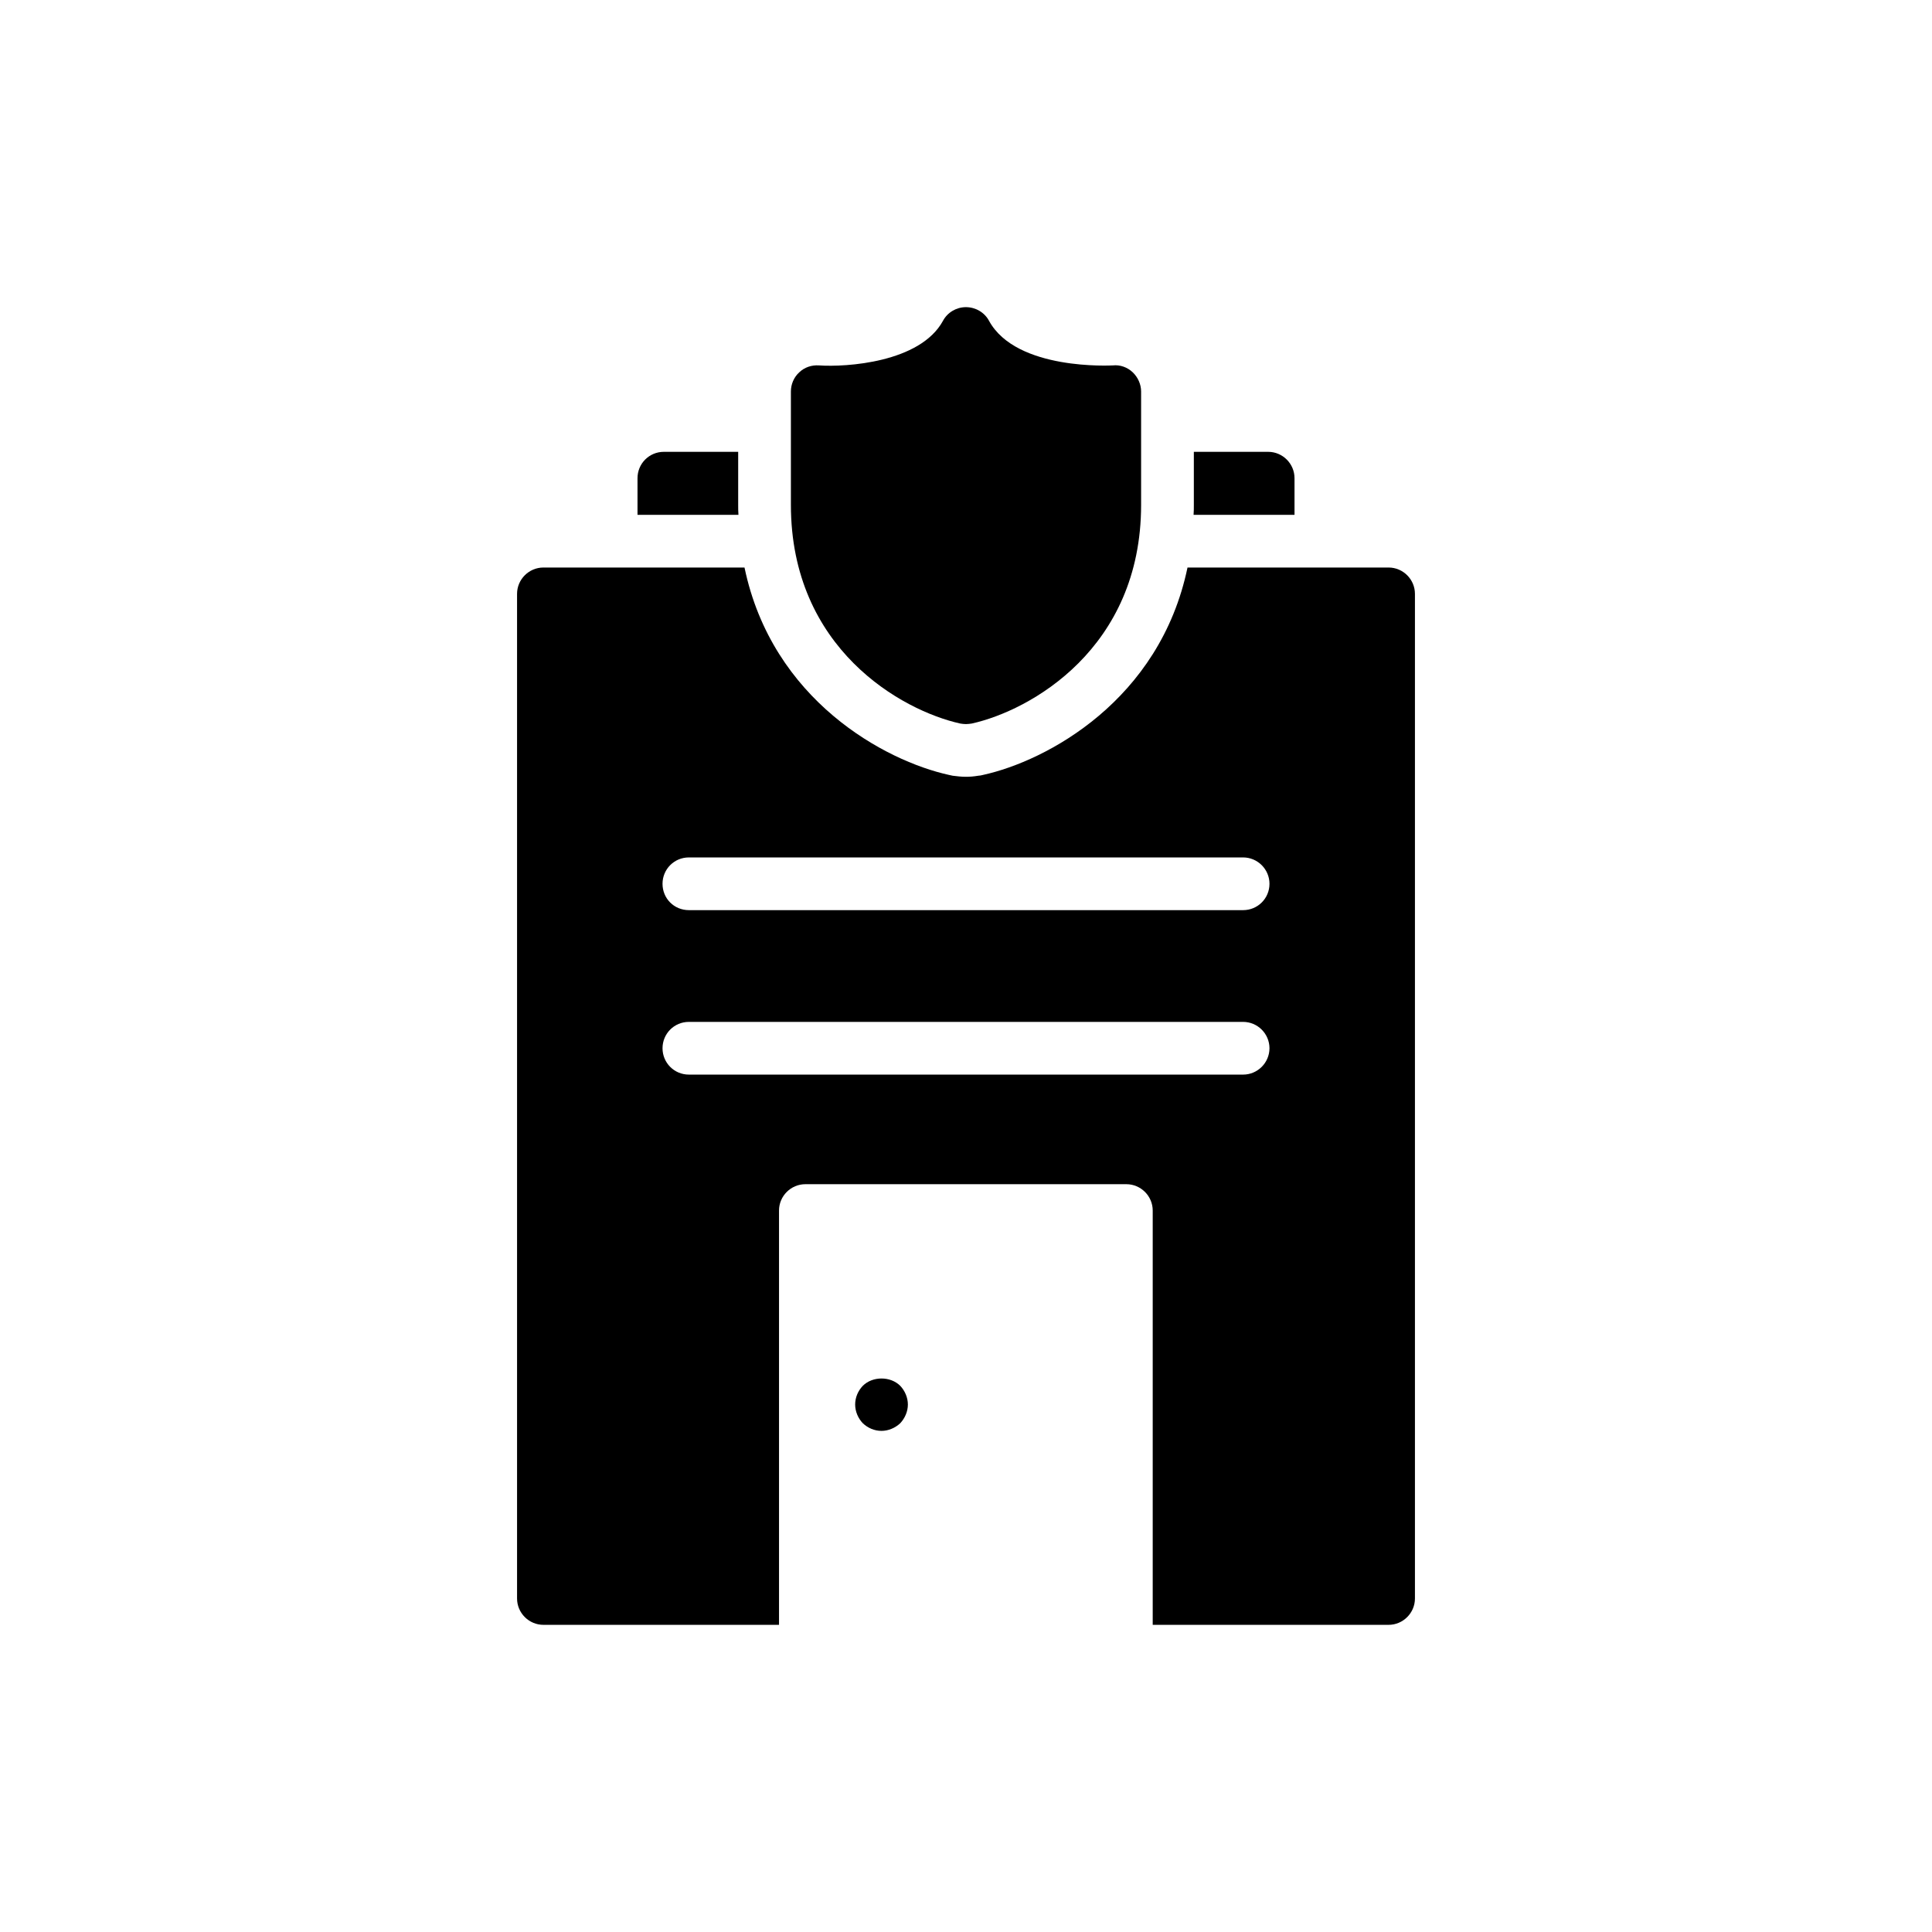 <?xml version="1.0" encoding="UTF-8"?>
<!-- Uploaded to: ICON Repo, www.svgrepo.com, Generator: ICON Repo Mixer Tools -->
<svg fill="#000000" width="800px" height="800px" version="1.1" viewBox="144 144 512 512" xmlns="http://www.w3.org/2000/svg">
 <g>
  <path d="m460.38 263.74v14.039c0 0.906 0 1.816-0.07 2.652h26.75v-9.707c0-3.84-3.144-6.984-6.984-6.984z"/>
  <path d="m319.93 263.74c-3.91 0-6.984 3.144-6.984 6.984v9.707h26.75c-0.07-0.84-0.07-1.746-0.07-2.652v-14.039z"/>
  <path d="m398.5 335.75c0.488 0.07 0.977 0.141 1.465 0.141 0.488 0 0.977-0.07 1.535-0.141 15.504-3.422 44.906-19.836 44.906-57.969v-30.031c0-1.887-0.84-3.773-2.234-5.098-1.398-1.328-3.352-2.027-5.238-1.816-0.281 0-25.562 1.465-32.824-11.805-1.188-2.234-3.562-3.633-6.144-3.633-2.516 0-4.887 1.398-6.074 3.633-6.078 11.105-25.773 12.293-32.824 11.805-1.957-0.141-3.84 0.488-5.238 1.816-1.465 1.328-2.234 3.211-2.234 5.098v30.031c0 38.133 29.402 54.547 44.906 57.969z"/>
  <path d="m288.01 294.4c-3.84 0-6.984 3.144-6.984 6.984v266.23c0 3.84 3.144 6.984 6.984 6.984h62.438v-109.79c0-3.84 3.144-6.984 6.984-6.984h85.066c3.84 0 6.984 3.144 6.984 6.984v109.79h62.508c3.84 0 6.984-3.144 6.984-6.984v-266.23c0-3.84-3.144-6.984-6.984-6.984h-53.289c-7.332 35.199-37.293 51.262-54.195 54.965l-0.629 0.141-0.629 0.07c-1.258 0.211-2.234 0.281-3.281 0.281-1.188 0-2.375-0.141-3.492-0.281l-0.977-0.211c-16.902-3.703-46.863-19.766-54.195-54.965zm185.43 134.38h-146.88c-3.91 0-6.984-3.144-6.984-6.984 0-3.84 3.074-6.984 6.984-6.984h146.88c3.84 0 6.984 3.144 6.984 6.984-0.004 3.84-3.144 6.984-6.984 6.984zm0-57.551c3.84 0 6.984 3.144 6.984 6.984 0 3.91-3.144 6.984-6.984 6.984h-146.88c-3.91 0-6.984-3.074-6.984-6.984 0-3.84 3.074-6.984 6.984-6.984z"/>
  <path d="m382.57 521.17c1.254-1.328 2.027-3.141 2.027-4.957 0-1.812-0.77-3.633-2.027-4.957-2.586-2.586-7.332-2.586-9.918 0-1.262 1.328-2.027 3.074-2.027 4.957 0 1.816 0.762 3.633 2.027 4.957 1.324 1.258 3.07 2.027 4.957 2.027 1.816-0.004 3.629-0.77 4.961-2.027z"/>
 </g>
</svg>